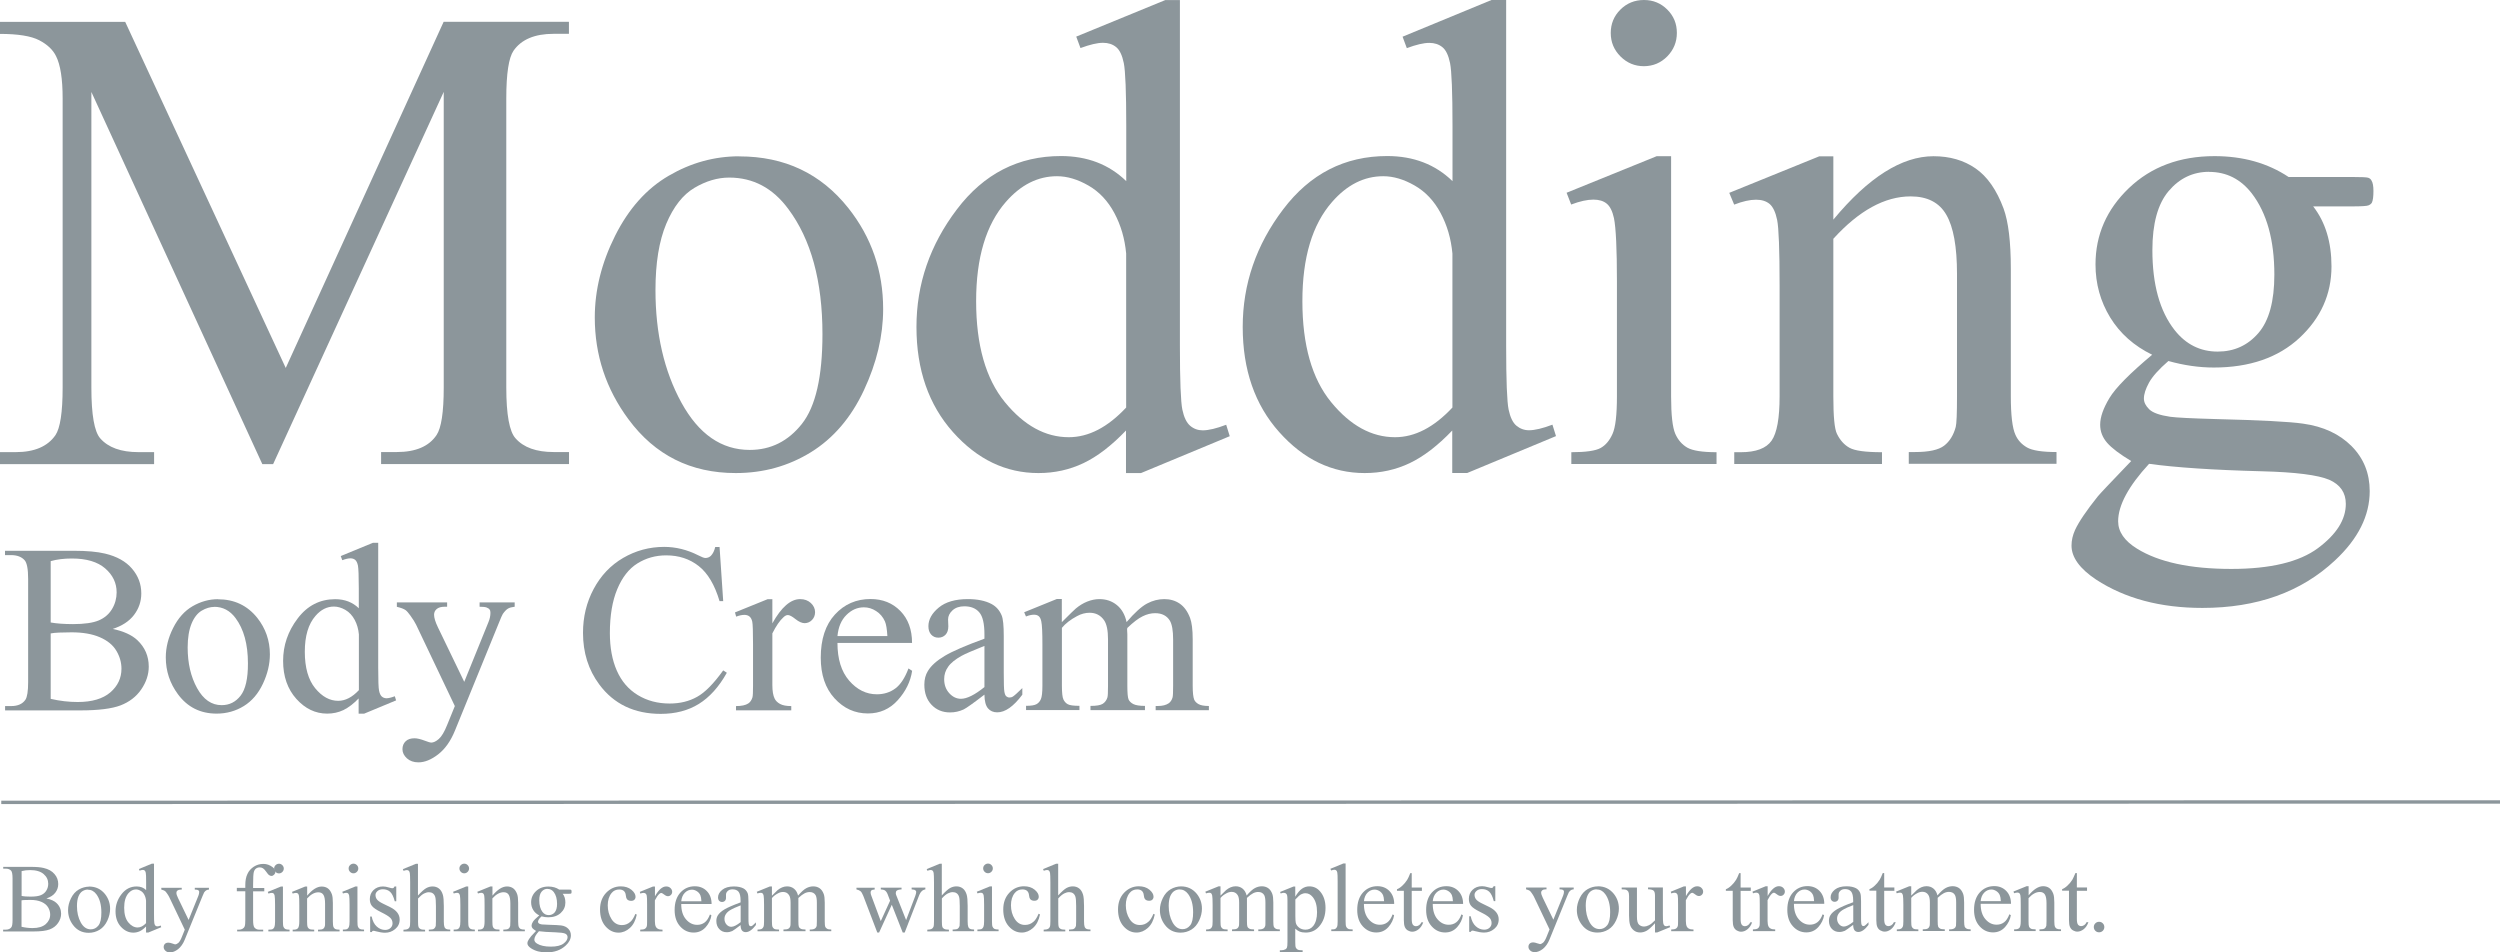 <?xml version="1.0" encoding="UTF-8"?> <svg xmlns="http://www.w3.org/2000/svg" id="_レイヤー_2" data-name="レイヤー 2" viewBox="0 0 294.94 112.36"><defs><style> .cls-1 { fill: none; stroke: #8c969b; stroke-miterlimit: 10; stroke-width: .4px; } .cls-2 { fill: #8c969b; stroke-width: 0px; } </style></defs><g id="_レイヤー_1-2" data-name="レイヤー 1"><g><g><path class="cls-2" d="m13.27,74.19c1.31.28,2.28.72,2.93,1.33.9.85,1.35,1.89,1.35,3.13,0,.93-.3,1.83-.89,2.69-.59.86-1.41,1.48-2.44,1.88-1.03.39-2.61.59-4.73.59H.6s0-.51,0-.51h.71c.79,0,1.35-.25,1.69-.75.21-.32.32-1.01.32-2.07v-12.17c0-1.17-.14-1.9-.41-2.21-.36-.41-.9-.61-1.61-.61h-.71s0-.51,0-.51h8.14c1.52,0,2.74.11,3.66.33,1.39.33,2.45.92,3.18,1.77.73.85,1.1,1.82,1.1,2.93,0,.95-.29,1.79-.86,2.54-.57.75-1.42,1.3-2.54,1.66Zm-7.28-.75c.34.06.73.11,1.17.14.44.03.92.05,1.45.05,1.35,0,2.37-.15,3.05-.44.68-.29,1.2-.74,1.56-1.34.36-.6.54-1.26.54-1.97,0-1.1-.45-2.04-1.35-2.82-.9-.78-2.21-1.17-3.93-1.17-.93,0-1.76.1-2.5.31v7.24Zm0,9.01c1.08.25,2.14.37,3.18.37,1.68,0,2.96-.38,3.84-1.13.88-.76,1.32-1.69,1.32-2.8,0-.73-.2-1.44-.6-2.11-.4-.68-1.05-1.21-1.95-1.6-.9-.39-2.01-.58-3.34-.58-.57,0-1.07.01-1.47.03-.41.02-.74.05-.99.1v7.73Z"></path><path class="cls-2" d="m25.71,70.7c1.93,0,3.47.73,4.64,2.19.99,1.25,1.49,2.69,1.49,4.31,0,1.14-.27,2.29-.82,3.46-.55,1.17-1.3,2.05-2.26,2.64-.96.59-2.03.89-3.2.89-1.92,0-3.44-.76-4.57-2.29-.95-1.29-1.43-2.73-1.43-4.34,0-1.17.29-2.33.87-3.48.58-1.15,1.34-2.01,2.29-2.56.95-.55,1.95-.83,3-.83Zm-.43.9c-.49,0-.98.15-1.48.44-.49.29-.9.8-1.2,1.53s-.46,1.67-.46,2.82c0,1.85.37,3.45,1.11,4.79.74,1.34,1.71,2.02,2.91,2.01.9,0,1.64-.37,2.22-1.11.58-.74.88-2.02.87-3.82,0-2.26-.49-4.04-1.46-5.34-.66-.89-1.5-1.33-2.52-1.33Z"></path><path class="cls-2" d="m42.34,82.37c-.62.65-1.23,1.11-1.82,1.4-.59.28-1.23.42-1.92.42-1.39,0-2.6-.58-3.64-1.74-1.04-1.16-1.56-2.66-1.56-4.48,0-1.83.57-3.5,1.72-5.01,1.15-1.52,2.63-2.27,4.43-2.27,1.12,0,2.05.36,2.78,1.07v-2.35c0-1.46-.04-2.35-.1-2.68-.07-.33-.18-.56-.33-.68-.15-.12-.33-.18-.56-.18-.24,0-.56.07-.96.22l-.18-.49,3.79-1.56h.63s0,14.72,0,14.72c0,1.49.03,2.4.1,2.73.07.33.18.56.33.69.15.13.33.19.53.2.25,0,.58-.08,1-.24l.15.49-3.78,1.57h-.64s0-1.82,0-1.82Zm0-.97v-6.56c-.06-.63-.22-1.2-.5-1.72-.28-.52-.65-.91-1.1-1.17-.46-.26-.91-.39-1.34-.39-.82,0-1.54.36-2.18,1.1-.84.96-1.26,2.37-1.26,4.23,0,1.87.41,3.31,1.22,4.3.82,1,1.72,1.49,2.72,1.49.84,0,1.66-.42,2.45-1.27Z"></path><path class="cls-2" d="m46.82,71.07h5.93s0,.51,0,.51h-.29c-.42,0-.73.09-.94.27-.21.18-.31.41-.31.67,0,.36.15.86.46,1.5l3.1,6.42,2.85-7.03c.16-.38.24-.75.24-1.12,0-.17-.03-.29-.1-.38-.07-.1-.19-.18-.35-.24-.16-.06-.44-.09-.83-.09v-.51s4.14,0,4.14,0v.51c-.34.04-.61.11-.79.22-.19.11-.39.32-.61.63-.08.13-.24.49-.47,1.07l-5.18,12.7c-.5,1.23-1.16,2.16-1.97,2.79s-1.59.95-2.34.95c-.55,0-1-.16-1.35-.47-.35-.32-.53-.68-.53-1.08,0-.39.13-.7.38-.94.25-.24.6-.35,1.05-.35.31,0,.72.1,1.25.3.37.14.6.21.7.21.28,0,.58-.14.91-.43.33-.29.66-.84.99-1.67l.9-2.21-4.57-9.6c-.14-.29-.36-.64-.67-1.07-.23-.32-.42-.54-.57-.65-.21-.15-.56-.28-1.03-.39v-.51Z"></path><path class="cls-2" d="m84.89,64.51l.43,6.41h-.43c-.57-1.92-1.39-3.3-2.46-4.14-1.07-.84-2.34-1.26-3.84-1.26-1.25,0-2.38.32-3.39.95-1.01.63-1.8,1.65-2.38,3.04-.58,1.39-.87,3.12-.87,5.18,0,1.71.27,3.18.82,4.43.55,1.25,1.37,2.21,2.47,2.88s2.35,1,3.76,1c1.22,0,2.3-.26,3.24-.79.94-.52,1.96-1.56,3.08-3.12l.43.28c-.94,1.68-2.05,2.9-3.31,3.68-1.26.78-2.76,1.17-4.49,1.17-3.12,0-5.54-1.16-7.25-3.47-1.28-1.72-1.92-3.75-1.92-6.09,0-1.88.42-3.61,1.26-5.18.84-1.57,2-2.8,3.48-3.66s3.09-1.3,4.84-1.3c1.36,0,2.71.33,4.03,1,.39.2.67.31.83.31.25,0,.47-.09.65-.26.24-.25.41-.6.51-1.04h.49Z"></path><path class="cls-2" d="m91.12,70.68v2.86c1.06-1.91,2.16-2.86,3.28-2.86.51,0,.93.16,1.26.46.33.31.5.67.5,1.08,0,.36-.12.67-.36.92-.24.25-.53.37-.86.38-.32,0-.69-.16-1.09-.48-.4-.32-.7-.48-.9-.48-.17,0-.35.09-.54.28-.42.38-.85,1.01-1.29,1.88v6.1c0,.7.09,1.24.27,1.6.12.25.33.46.64.63.31.17.75.25,1.32.25v.5s-6.52,0-6.52,0v-.5c.65,0,1.13-.1,1.45-.31.23-.15.39-.39.49-.71.05-.16.07-.61.07-1.35v-4.93c0-1.48-.03-2.37-.09-2.65-.06-.28-.17-.49-.33-.62-.16-.13-.36-.19-.6-.19-.29,0-.61.07-.97.21l-.14-.5,3.85-1.56h.58Z"></path><path class="cls-2" d="m98.8,75.85c0,1.89.45,3.37,1.38,4.45.93,1.07,2.02,1.61,3.27,1.61.83,0,1.56-.23,2.18-.69.62-.46,1.13-1.25,1.55-2.36l.43.28c-.19,1.27-.76,2.43-1.7,3.47-.94,1.04-2.11,1.56-3.52,1.56-1.53,0-2.84-.59-3.93-1.78-1.09-1.19-1.63-2.79-1.63-4.8,0-2.18.56-3.88,1.67-5.09,1.12-1.22,2.52-1.83,4.2-1.83,1.43,0,2.6.47,3.52,1.41.92.94,1.38,2.2,1.38,3.77h-8.8Zm0-.81h5.89c-.05-.82-.14-1.39-.29-1.73-.23-.52-.58-.93-1.04-1.22-.46-.3-.94-.44-1.44-.44-.77,0-1.46.3-2.06.9-.61.6-.96,1.43-1.06,2.5Z"></path><path class="cls-2" d="m116.14,81.95c-1.31,1.01-2.13,1.59-2.46,1.75-.5.23-1.03.35-1.6.35-.88,0-1.61-.3-2.18-.9-.57-.6-.85-1.39-.85-2.38,0-.62.14-1.16.42-1.61.38-.63,1.04-1.22,1.98-1.78.94-.56,2.5-1.23,4.69-2.03v-.5c0-1.27-.2-2.14-.61-2.61-.4-.47-.99-.71-1.76-.71-.58,0-1.05.16-1.39.47-.35.32-.53.68-.53,1.08l.03.81c0,.43-.11.76-.33.99-.22.23-.5.35-.85.35-.34,0-.62-.12-.84-.36-.22-.24-.33-.57-.33-.99,0-.8.41-1.53,1.22-2.2s1.96-1,3.43-1c1.13,0,2.06.19,2.78.57.55.29.95.73,1.21,1.35.17.4.25,1.21.25,2.45v4.32c0,1.21.02,1.96.07,2.23.05.27.12.46.23.55.11.09.23.14.37.14.15,0,.28-.03.39-.1.19-.12.57-.46,1.13-1.01v.78c-1.04,1.39-2.03,2.09-2.97,2.08-.45,0-.82-.16-1.08-.47-.27-.32-.41-.85-.42-1.61Zm0-.9v-4.85c-1.4.56-2.3.95-2.71,1.18-.73.41-1.26.83-1.57,1.28-.32.44-.47.93-.47,1.46,0,.67.2,1.22.6,1.66.4.44.86.66,1.38.66.7,0,1.63-.46,2.78-1.39Z"></path><path class="cls-2" d="m125.28,73.39c.93-.93,1.47-1.46,1.64-1.6.42-.35.87-.63,1.35-.82.48-.19.96-.29,1.43-.29.8,0,1.48.23,2.06.7.57.46.96,1.13,1.15,2.01.95-1.11,1.76-1.84,2.42-2.19.66-.35,1.33-.52,2.03-.52.68,0,1.28.17,1.8.52.52.35.94.91,1.24,1.7.2.54.31,1.38.31,2.53v5.48c0,.8.06,1.34.18,1.64.09.2.26.38.51.52.25.14.66.22,1.22.22v.5s-6.28,0-6.28,0v-.5s.26,0,.26,0c.55,0,.97-.11,1.28-.32.21-.15.37-.38.46-.71.04-.16.06-.61.06-1.35v-5.48c0-1.04-.13-1.77-.38-2.2-.36-.59-.94-.89-1.74-.89-.49,0-.98.12-1.48.37-.5.24-1.1.7-1.8,1.37l-.03.15.03.6v6.07c0,.87.05,1.41.15,1.63.1.21.28.39.55.53s.73.22,1.38.22v.5s-6.43,0-6.43,0v-.5c.7,0,1.19-.08,1.45-.25.26-.17.45-.42.55-.75.05-.16.07-.62.07-1.38v-5.48c0-1.04-.15-1.78-.46-2.24-.41-.59-.98-.89-1.71-.89-.5,0-1,.13-1.49.4-.77.41-1.36.87-1.78,1.38v6.82c0,.83.06,1.38.18,1.63.12.25.29.44.51.56.23.13.69.19,1.38.19v.5s-6.3,0-6.3,0v-.5c.58,0,.99-.06,1.22-.19.23-.12.41-.32.53-.6.12-.27.18-.8.18-1.59v-4.86c0-1.4-.04-2.3-.13-2.71-.06-.31-.17-.52-.31-.63-.14-.12-.33-.17-.57-.17-.26,0-.57.07-.93.21l-.21-.5,3.84-1.56h.6s0,2.71,0,2.71Z"></path></g><g><path class="cls-2" d="m5.49,106c.53.11.92.29,1.18.54.36.34.54.77.54,1.26,0,.38-.12.74-.36,1.09-.24.35-.57.6-.99.76-.42.16-1.05.24-1.91.24H.37s0-.21,0-.21h.29c.32,0,.55-.1.69-.3.09-.13.13-.41.13-.84v-4.92c0-.47-.06-.77-.16-.89-.15-.17-.36-.25-.65-.25h-.29s0-.21,0-.21h3.29c.61,0,1.11.04,1.48.13.56.13.99.37,1.28.72.3.34.44.74.44,1.18,0,.38-.12.72-.35,1.02-.23.3-.57.52-1.03.67Zm-2.94-.3c.14.03.3.04.47.06.18.01.37.02.59.02.55,0,.96-.06,1.23-.18.28-.12.49-.3.63-.54.15-.24.22-.51.22-.8,0-.45-.18-.83-.54-1.14-.36-.31-.89-.47-1.59-.47-.37,0-.71.04-1.01.12v2.93Zm0,3.64c.43.1.86.15,1.29.15.68,0,1.19-.15,1.55-.46.35-.31.53-.68.53-1.13,0-.3-.08-.58-.24-.85-.16-.27-.42-.49-.79-.65-.36-.16-.81-.24-1.35-.23-.23,0-.43,0-.6.01-.16,0-.3.02-.4.04v3.12Z"></path><path class="cls-2" d="m10.51,104.59c.78,0,1.4.3,1.88.89.4.51.6,1.08.6,1.74,0,.46-.11.93-.33,1.4-.22.47-.52.83-.91,1.07-.39.24-.82.36-1.29.36-.77,0-1.39-.31-1.85-.93-.39-.52-.58-1.1-.58-1.75,0-.47.12-.94.35-1.4.23-.47.54-.81.92-1.03.38-.22.79-.33,1.21-.34Zm-.17.36c-.2,0-.4.06-.6.18-.2.12-.36.33-.48.62-.12.3-.18.67-.18,1.14,0,.75.15,1.39.45,1.94.3.54.69.81,1.18.81.36,0,.66-.15.9-.45.24-.3.35-.81.35-1.54,0-.91-.2-1.63-.59-2.15-.27-.36-.6-.54-1.02-.54Z"></path><path class="cls-2" d="m17.23,109.3c-.25.26-.5.45-.73.56-.24.11-.5.17-.77.17-.56,0-1.05-.24-1.47-.7s-.63-1.07-.63-1.81c0-.74.23-1.41.7-2.02s1.06-.92,1.79-.92c.45,0,.83.14,1.12.43v-.95c0-.59-.01-.95-.04-1.08-.03-.14-.07-.23-.13-.28-.06-.05-.14-.07-.22-.07-.1,0-.23.03-.39.09l-.07-.2,1.53-.63h.25s0,5.94,0,5.94c0,.6.01.97.04,1.1.03.13.07.23.13.28.06.05.13.08.22.08.1,0,.24-.03.4-.1l.06.2-1.53.63h-.26s0-.74,0-.74Zm0-.39v-2.65c-.02-.25-.09-.49-.2-.7-.11-.21-.26-.37-.45-.47-.19-.11-.37-.16-.54-.16-.33,0-.62.15-.88.44-.34.39-.51.96-.51,1.71,0,.76.16,1.34.49,1.74.33.4.7.6,1.1.6.34,0,.67-.17.99-.51Z"></path><path class="cls-2" d="m19.04,104.74h2.4s0,.21,0,.21h-.12c-.17,0-.29.04-.38.11s-.13.16-.13.27c0,.15.06.35.19.61l1.25,2.59,1.15-2.84c.06-.15.1-.3.1-.45,0-.07-.01-.12-.04-.15-.03-.04-.08-.07-.14-.1-.06-.02-.18-.04-.34-.04v-.21s1.67,0,1.67,0v.21c-.14.01-.25.04-.32.09-.08.04-.16.13-.25.25-.03.05-.1.2-.19.43l-2.09,5.13c-.2.5-.47.87-.79,1.13-.33.25-.64.38-.95.38-.22,0-.4-.06-.54-.19-.14-.13-.21-.27-.21-.44,0-.16.05-.28.15-.38.1-.1.24-.14.42-.14.12,0,.29.04.51.12.15.06.24.08.28.08.11,0,.23-.06.37-.17.13-.12.27-.34.4-.67l.36-.89-1.85-3.88c-.06-.12-.15-.26-.27-.43-.09-.13-.17-.22-.23-.26-.09-.06-.22-.11-.42-.16v-.21Z"></path><path class="cls-2" d="m29.86,105.14v3.38c0,.48.05.78.16.91.14.16.32.25.56.25h.47s0,.2,0,.2h-3.07s0-.2,0-.2h.23c.15,0,.29-.04.41-.11.12-.07.21-.17.25-.3.05-.13.07-.37.07-.74v-3.38s-1,0-1,0v-.4s1,0,1,0v-.34c0-.51.08-.95.25-1.3.16-.36.42-.64.75-.86.34-.22.72-.33,1.14-.33.39,0,.75.13,1.08.38.22.17.33.36.33.57,0,.11-.05.22-.15.32-.1.1-.2.15-.31.15-.09,0-.18-.03-.27-.09-.1-.06-.21-.2-.35-.4-.14-.2-.27-.34-.38-.41-.12-.07-.24-.11-.39-.11-.17,0-.32.05-.44.14-.12.09-.21.23-.26.43-.05.19-.08.69-.08,1.49v.37s1.32,0,1.32,0v.4s-1.32,0-1.32,0Z"></path><path class="cls-2" d="m33.38,104.59v4.13c0,.32.02.54.07.64.05.11.12.19.21.24.09.05.26.08.5.08v.2s-2.5,0-2.5,0v-.2c.25,0,.42-.02.51-.07.09-.05.15-.13.2-.24.05-.11.08-.33.08-.65v-1.98c0-.56-.02-.92-.05-1.08-.03-.12-.07-.2-.12-.25-.06-.05-.13-.07-.23-.07-.1,0-.23.03-.38.08l-.08-.2,1.55-.63h.25Zm-.47-2.69c.16,0,.29.06.4.17.11.11.17.25.17.4s-.06.29-.17.4c-.11.11-.24.17-.4.17-.16,0-.29-.06-.4-.17-.11-.11-.17-.25-.17-.4s.05-.29.17-.4c.11-.11.25-.17.41-.17Z"></path><path class="cls-2" d="m36.23,105.68c.6-.73,1.18-1.09,1.72-1.09.28,0,.52.07.72.21.2.14.36.37.48.69.08.22.12.57.12,1.03v2.2c0,.33.03.55.08.66.04.09.11.17.2.22.09.05.26.08.51.08v.2s-2.54,0-2.54,0v-.2s.11,0,.11,0c.24,0,.41-.04.5-.11.1-.07.16-.18.2-.32.02-.06.02-.23.02-.53v-2.11c0-.47-.06-.81-.18-1.02-.12-.21-.33-.32-.61-.32-.45,0-.89.24-1.33.73v2.71c0,.35.02.56.06.65.05.11.12.19.22.24.09.05.28.08.56.08v.2s-2.54,0-2.54,0v-.2s.11,0,.11,0c.26,0,.44-.07.53-.2.09-.13.14-.39.14-.76v-1.91c0-.62-.01-.99-.04-1.13-.03-.13-.07-.23-.13-.27-.06-.05-.14-.07-.23-.07-.1,0-.23.03-.38.08l-.08-.2,1.55-.63h.24s0,1.09,0,1.09Z"></path><path class="cls-2" d="m42.17,104.58v4.13c0,.32.02.54.07.64.05.11.12.19.21.24.09.05.26.08.5.08v.2s-2.5,0-2.5,0v-.2c.25,0,.42-.02.51-.07s.15-.13.2-.24c.05-.11.08-.33.08-.65v-1.98c0-.56-.02-.92-.05-1.08-.03-.12-.07-.2-.12-.25-.06-.05-.13-.07-.23-.07-.1,0-.23.03-.38.08l-.08-.2,1.55-.63h.25Zm-.47-2.69c.16,0,.29.06.4.17s.17.24.17.4-.06.29-.17.4c-.11.11-.24.17-.4.17-.16,0-.29-.06-.4-.17s-.17-.25-.17-.4.05-.29.17-.4c.11-.11.25-.17.41-.17Z"></path><path class="cls-2" d="m46.75,104.58v1.75s-.18,0-.18,0c-.14-.55-.33-.92-.55-1.12-.22-.2-.51-.3-.85-.3-.26,0-.47.07-.63.21-.16.14-.24.29-.24.46,0,.21.06.39.18.54.12.15.35.32.71.49l.82.4c.76.37,1.14.86,1.14,1.47,0,.47-.18.84-.53,1.13-.35.29-.75.43-1.19.43-.31,0-.67-.06-1.08-.17-.12-.04-.22-.06-.3-.06-.09,0-.15.05-.2.15h-.18s0-1.83,0-1.83h.18c.1.52.31.92.6,1.18.3.27.63.4.99.4.26,0,.47-.08.63-.23.16-.15.24-.33.24-.55,0-.26-.09-.48-.27-.65-.18-.18-.54-.4-1.09-.67-.54-.27-.9-.51-1.07-.73-.17-.21-.25-.48-.25-.81,0-.42.14-.78.43-1.06.29-.28.66-.43,1.12-.43.2,0,.45.04.73.13.19.06.32.08.38.08.06,0,.11-.01.14-.04s.07-.08.12-.17h.18Z"></path><path class="cls-2" d="m49.31,101.89v3.76c.42-.46.75-.75.99-.88.24-.13.49-.19.73-.19.29,0,.54.08.75.24s.37.41.47.76c.07.24.11.68.11,1.31v1.82c0,.33.03.55.08.67.04.09.1.16.19.21.09.05.25.08.49.08v.2s-2.53,0-2.53,0v-.2s.12,0,.12,0c.24,0,.41-.04.5-.11.09-.07.16-.18.2-.32.01-.06.02-.24.02-.53v-1.82c0-.56-.03-.93-.09-1.1-.06-.18-.15-.31-.28-.4-.13-.09-.28-.13-.46-.13-.18,0-.37.05-.57.15-.2.1-.44.3-.71.59v2.72c0,.35.02.57.06.66.04.09.11.16.22.22.11.06.29.09.55.09v.2s-2.55,0-2.55,0v-.2c.23,0,.41-.04.54-.11.07-.04.13-.11.18-.21.05-.1.07-.32.07-.64v-4.65c0-.59-.02-.95-.04-1.08-.03-.14-.07-.23-.13-.28-.06-.05-.14-.07-.23-.07-.08,0-.21.03-.38.09l-.08-.2,1.54-.63h.26Z"></path><path class="cls-2" d="m55.24,104.58v4.13c0,.32.02.54.07.64.05.11.12.19.21.24.09.05.26.08.5.08v.2s-2.5,0-2.5,0v-.2c.25,0,.42-.02.51-.07.09-.05.15-.13.2-.24.05-.11.08-.33.08-.65v-1.98c0-.56-.02-.92-.05-1.08-.03-.12-.07-.2-.12-.25-.06-.05-.13-.07-.23-.07-.1,0-.23.03-.38.08l-.08-.2,1.55-.63h.25Zm-.47-2.69c.16,0,.29.06.4.17.11.11.17.25.17.4s-.06.29-.17.4c-.11.11-.24.17-.4.17-.16,0-.29-.06-.4-.17-.11-.11-.17-.25-.17-.4s.05-.29.17-.4c.11-.11.25-.17.41-.17Z"></path><path class="cls-2" d="m58.09,105.67c.6-.73,1.18-1.09,1.72-1.09.28,0,.52.07.72.21.2.14.36.37.48.69.08.22.12.57.12,1.03v2.2c0,.33.03.55.08.66.04.09.11.17.2.22.09.05.26.08.51.08v.2s-2.54,0-2.54,0v-.2s.11,0,.11,0c.24,0,.41-.04.5-.11.1-.07.16-.18.2-.32.01-.06.02-.23.02-.53v-2.11c0-.47-.06-.81-.18-1.02-.12-.21-.33-.32-.61-.32-.44,0-.89.24-1.33.73v2.71c0,.35.02.56.06.65.05.11.12.19.22.24.09.05.28.08.56.08v.2s-2.54,0-2.54,0v-.2s.11,0,.11,0c.26,0,.44-.07.53-.2.09-.13.14-.39.14-.76v-1.91c0-.62-.01-.99-.04-1.13-.03-.14-.07-.23-.13-.27-.06-.05-.14-.07-.23-.07-.1,0-.23.03-.38.08l-.08-.2,1.55-.63h.24s0,1.09,0,1.09Z"></path><path class="cls-2" d="m63.63,108c-.31-.15-.56-.37-.72-.64-.17-.27-.25-.58-.25-.91,0-.51.19-.95.57-1.31.38-.37.87-.55,1.47-.55.49,0,.92.12,1.27.36h1.09c.16,0,.25,0,.28.01.03.01.04.03.06.05.02.03.03.09.03.18,0,.1,0,.16-.03.2-.01.02-.03.03-.06.04-.03.01-.12.02-.28.02h-.67c.21.27.31.61.31,1.03,0,.48-.18.89-.55,1.23-.37.34-.86.51-1.48.51-.25,0-.51-.04-.78-.11-.16.14-.28.27-.33.37-.06.11-.09.2-.09.27,0,.06.03.12.09.18.06.06.18.1.36.13.1.01.37.03.79.04.77.02,1.27.05,1.5.08.35.05.63.18.83.39.21.21.31.47.31.78,0,.42-.2.82-.6,1.19-.58.55-1.34.82-2.28.82-.72,0-1.33-.16-1.83-.49-.28-.19-.42-.38-.42-.58,0-.09.02-.18.06-.27.06-.14.19-.33.39-.58.03-.03.22-.24.57-.61-.19-.12-.33-.22-.41-.31-.08-.09-.12-.2-.12-.31,0-.13.05-.28.16-.46.11-.18.35-.42.74-.75Zm-.06,1.88c-.18.19-.31.37-.4.53-.09.16-.13.32-.13.45,0,.18.11.34.33.47.37.23.91.35,1.62.35.67,0,1.17-.12,1.49-.36.32-.24.48-.49.48-.76,0-.19-.1-.33-.29-.42-.19-.08-.58-.13-1.16-.15-.84-.02-1.49-.07-1.94-.13Zm1.03-5.02c-.28,0-.51.11-.7.33-.19.22-.28.56-.28,1.02,0,.59.13,1.05.38,1.38.19.25.44.37.74.37.28,0,.52-.11.7-.32.18-.21.28-.55.28-1,0-.59-.13-1.06-.39-1.4-.19-.25-.44-.37-.74-.37Z"></path><path class="cls-2" d="m75.12,107.92c-.14.68-.41,1.2-.81,1.56-.4.36-.85.55-1.34.55-.58,0-1.09-.24-1.53-.74-.43-.49-.65-1.15-.65-1.99,0-.81.24-1.46.72-1.97.48-.5,1.06-.76,1.73-.76.5,0,.92.13,1.25.4.33.27.49.55.49.83,0,.14-.05.26-.14.35-.09.09-.22.13-.38.13-.22,0-.39-.07-.5-.21-.06-.08-.11-.23-.13-.45s-.1-.39-.23-.51c-.13-.11-.31-.17-.55-.17-.37,0-.68.14-.9.42-.3.37-.45.85-.45,1.45,0,.61.15,1.16.45,1.63s.71.7,1.22.7c.37,0,.7-.12.99-.38.21-.17.41-.48.6-.94l.16.08Z"></path><path class="cls-2" d="m77.27,104.58v1.16c.43-.77.87-1.16,1.32-1.16.21,0,.38.06.51.19.13.13.2.27.2.44,0,.15-.05.27-.15.37-.1.1-.21.15-.35.15-.13,0-.28-.06-.44-.19-.16-.13-.28-.19-.36-.19-.07,0-.14.04-.22.11-.17.15-.34.41-.52.76v2.46c0,.29.04.5.11.65.05.1.13.19.26.25.12.07.3.1.53.1v.2s-2.63,0-2.63,0v-.2c.26,0,.46-.04.58-.12.09-.06.16-.16.2-.29.02-.06.03-.24.03-.54v-1.99c0-.6-.01-.96-.04-1.07-.02-.11-.07-.2-.13-.25-.07-.05-.15-.08-.24-.08-.12,0-.25.03-.39.08l-.06-.2,1.55-.63h.24Z"></path><path class="cls-2" d="m80.37,106.66c0,.76.18,1.36.56,1.8.37.43.81.65,1.32.65.34,0,.63-.09.88-.28.25-.18.46-.5.63-.95l.17.11c-.08.51-.31.98-.68,1.4-.38.42-.85.63-1.42.63-.62,0-1.15-.24-1.58-.72-.44-.48-.66-1.13-.66-1.94,0-.88.23-1.56.68-2.06.45-.49,1.02-.74,1.7-.74.58,0,1.05.19,1.42.57.37.38.56.89.56,1.52h-3.55Zm0-.33h2.38c-.02-.33-.06-.56-.12-.7-.09-.21-.23-.37-.42-.49-.19-.12-.38-.18-.58-.18-.31,0-.59.12-.83.36-.24.24-.39.58-.43,1.01Z"></path><path class="cls-2" d="m87.38,109.13c-.53.41-.86.64-.99.71-.2.09-.42.14-.65.14-.36,0-.65-.12-.88-.37-.23-.24-.35-.56-.35-.96,0-.25.06-.47.17-.65.15-.25.42-.49.8-.72.38-.22,1.01-.5,1.89-.82v-.2c0-.51-.08-.86-.24-1.06-.16-.19-.4-.28-.71-.28-.24,0-.42.06-.56.19-.14.13-.21.27-.21.44v.32c.01.17-.03.31-.12.4-.09.09-.2.14-.35.14-.14,0-.25-.05-.34-.14-.09-.1-.13-.23-.13-.4,0-.32.16-.62.49-.89.33-.27.79-.4,1.39-.4.46,0,.83.08,1.12.23.22.12.38.3.49.55.07.16.1.49.1.99v1.74c0,.49,0,.79.03.9.02.11.05.18.09.22.04.04.09.06.15.06.06,0,.11-.01.16-.04.08-.05.23-.19.45-.41v.31c-.42.56-.82.84-1.2.84-.18,0-.33-.06-.44-.19-.11-.13-.16-.34-.17-.65Zm0-.36v-1.96c-.57.23-.93.38-1.09.48-.3.16-.51.34-.63.52-.13.18-.19.38-.19.59,0,.27.08.49.24.67.16.18.35.27.56.27.28,0,.66-.19,1.12-.56Z"></path><path class="cls-2" d="m91.07,105.67c.37-.37.59-.59.66-.65.17-.14.35-.25.54-.33.19-.08.39-.12.58-.12.32,0,.6.09.83.28.23.19.39.46.47.81.39-.45.71-.74.98-.88.26-.14.54-.21.82-.21.27,0,.52.07.73.21.21.14.38.37.5.69.08.22.12.56.12,1.02v2.21c0,.32.02.54.07.66.04.08.11.15.21.21.1.06.27.09.49.09v.2s-2.54,0-2.54,0v-.2s.11,0,.11,0c.22,0,.39-.04.52-.13.09-.06.15-.16.19-.29.01-.06.02-.25.02-.54v-2.21c0-.42-.05-.71-.15-.89-.15-.24-.38-.36-.7-.36-.2,0-.4.05-.6.15-.2.1-.44.28-.73.55v.06s0,.24,0,.24v2.45c0,.35.02.57.06.66.04.09.11.16.22.22s.29.09.56.09v.2s-2.6,0-2.6,0v-.2c.28,0,.48-.03.59-.1.11-.07.18-.17.22-.3.02-.06.03-.25.03-.56v-2.21c0-.42-.06-.72-.19-.9-.16-.24-.39-.36-.69-.36-.2,0-.4.05-.6.16-.31.16-.55.35-.72.56v2.75c0,.34.02.56.07.66.05.1.12.18.21.23.09.05.28.08.56.08v.2s-2.54,0-2.54,0v-.2c.24,0,.4-.03.49-.08.09-.05.16-.13.21-.24.05-.11.07-.32.07-.64v-1.96c0-.56-.02-.93-.05-1.09-.03-.12-.07-.21-.12-.26-.06-.05-.13-.07-.23-.07-.11,0-.23.03-.38.08l-.08-.2,1.55-.63h.24s0,1.09,0,1.09Z"></path><path class="cls-2" d="m101.04,104.73h2.15s0,.21,0,.21c-.2.01-.33.05-.39.11s-.09.14-.09.24c0,.12.03.26.1.42l1.1,2.96,1.1-2.41-.29-.76c-.09-.23-.21-.38-.35-.47-.08-.05-.24-.08-.46-.1v-.21s2.45,0,2.45,0v.21c-.27.01-.46.06-.57.15-.07.06-.11.15-.11.29,0,.07.02.15.05.23l1.17,2.95,1.08-2.85c.07-.2.11-.36.11-.48,0-.07-.04-.13-.11-.19-.07-.06-.22-.09-.43-.1v-.21s1.62,0,1.62,0v.21c-.33.05-.56.27-.72.66l-1.72,4.43h-.23s-1.29-3.28-1.29-3.28l-1.5,3.28h-.21s-1.65-4.32-1.65-4.32c-.11-.27-.22-.46-.32-.55-.1-.09-.27-.17-.49-.22v-.21Z"></path><path class="cls-2" d="m111.11,101.88v3.76c.42-.46.75-.75.99-.88.24-.13.49-.19.73-.19.29,0,.54.08.75.24.21.16.37.41.47.76.07.24.11.68.11,1.31v1.82c0,.33.03.55.08.67.04.09.1.16.19.21.09.05.25.08.49.08v.2s-2.53,0-2.53,0v-.2s.12,0,.12,0c.24,0,.41-.04.5-.11.09-.07.16-.18.2-.32.01-.06.02-.24.02-.53v-1.82c0-.56-.03-.93-.09-1.1-.06-.18-.15-.31-.28-.4-.13-.09-.28-.13-.46-.13-.18,0-.37.05-.57.15s-.44.29-.71.59v2.72c0,.35.02.57.06.66.04.09.11.16.22.22s.29.09.55.09v.2s-2.55,0-2.55,0v-.2c.23,0,.41-.04.54-.11.07-.04.13-.11.18-.21s.07-.32.07-.64v-4.65c0-.59-.02-.95-.04-1.08-.03-.14-.07-.23-.13-.28-.06-.05-.14-.07-.23-.07-.08,0-.21.03-.38.09l-.08-.2,1.54-.63h.26Z"></path><path class="cls-2" d="m117.03,104.57v4.13c0,.32.02.54.07.64.05.11.12.19.21.24.09.05.26.08.5.08v.2s-2.5,0-2.5,0v-.2c.25,0,.42-.02.51-.07.09-.05.15-.13.2-.24.05-.11.08-.33.08-.65v-1.98c0-.56-.02-.92-.05-1.08-.03-.12-.07-.2-.12-.25-.06-.05-.13-.07-.23-.07-.1,0-.23.03-.38.08l-.08-.2,1.55-.63h.25Zm-.47-2.69c.16,0,.29.06.4.17.11.11.17.24.17.4s-.06.29-.17.4c-.11.11-.24.17-.4.17-.16,0-.29-.06-.4-.17s-.17-.25-.17-.4.05-.29.17-.4c.11-.11.25-.17.41-.17Z"></path><path class="cls-2" d="m122.69,107.91c-.14.68-.41,1.2-.81,1.56s-.85.55-1.34.55c-.58,0-1.09-.24-1.53-.74-.43-.49-.65-1.15-.65-1.99,0-.81.24-1.46.72-1.97s1.06-.76,1.73-.76c.5,0,.92.13,1.25.4.33.27.49.55.49.83,0,.14-.05.26-.14.35-.09.09-.22.13-.38.13-.22,0-.39-.07-.5-.21-.06-.08-.11-.23-.13-.45s-.1-.39-.23-.51c-.13-.11-.31-.17-.55-.17-.37,0-.67.14-.9.42-.3.37-.45.85-.45,1.45,0,.61.15,1.16.45,1.62.3.47.71.71,1.22.7.37,0,.7-.12.99-.38.21-.17.41-.48.6-.94l.16.08Z"></path><path class="cls-2" d="m124.84,101.88v3.76c.42-.46.75-.75.99-.88.24-.13.49-.19.73-.19.29,0,.54.08.75.24.21.16.37.41.47.76.07.24.11.68.11,1.31v1.82c0,.33.03.55.08.67.04.09.1.16.19.21.09.05.25.08.49.08v.2s-2.53,0-2.53,0v-.2s.12,0,.12,0c.24,0,.41-.04.5-.11.09-.07.16-.18.2-.32.01-.06.02-.24.02-.53v-1.82c0-.56-.03-.93-.09-1.1-.06-.18-.15-.31-.28-.4s-.28-.13-.46-.13c-.18,0-.37.05-.57.15s-.44.29-.71.59v2.72c0,.35.02.57.06.66.04.09.11.16.22.22.11.06.29.09.55.09v.2s-2.55,0-2.55,0v-.2c.23,0,.41-.04.54-.11.07-.04.13-.11.18-.21s.07-.32.07-.64v-4.65c0-.59-.02-.95-.04-1.08-.03-.13-.07-.23-.13-.28-.06-.05-.14-.07-.23-.07-.08,0-.21.03-.38.09l-.08-.2,1.54-.63h.26Z"></path><path class="cls-2" d="m136.23,107.91c-.14.68-.41,1.2-.81,1.56-.4.36-.85.55-1.34.55-.58,0-1.09-.24-1.53-.74-.43-.49-.65-1.15-.65-1.99,0-.81.24-1.46.72-1.97.48-.5,1.06-.76,1.73-.76.5,0,.92.13,1.25.4.33.27.49.55.49.83,0,.14-.05.26-.14.35-.09.09-.22.13-.38.13-.22,0-.39-.07-.5-.21-.06-.08-.11-.23-.13-.45s-.1-.39-.23-.51c-.13-.11-.31-.17-.54-.17-.37,0-.68.14-.9.42-.3.37-.45.85-.45,1.45,0,.61.15,1.16.45,1.63s.71.71,1.22.7c.37,0,.7-.12.99-.38.21-.17.41-.48.6-.94l.16.08Z"></path><path class="cls-2" d="m139.32,104.57c.78,0,1.4.3,1.88.89.4.51.6,1.08.6,1.74,0,.46-.11.93-.33,1.4-.22.47-.52.83-.91,1.07s-.82.36-1.29.36c-.77,0-1.39-.31-1.85-.93-.39-.52-.58-1.1-.58-1.75,0-.47.12-.94.35-1.41.23-.47.54-.81.92-1.03.38-.22.79-.33,1.21-.34Zm-.17.36c-.2,0-.4.06-.6.18-.2.12-.36.33-.49.62-.12.3-.18.67-.18,1.14,0,.75.15,1.39.45,1.94.3.54.69.81,1.18.81.36,0,.66-.15.9-.45.24-.3.35-.81.35-1.54,0-.91-.2-1.63-.59-2.16-.27-.36-.6-.54-1.02-.54Z"></path><path class="cls-2" d="m143.99,105.66c.37-.37.6-.59.66-.65.17-.14.35-.25.54-.33.19-.08.39-.12.58-.12.32,0,.6.09.83.28s.39.46.47.81c.39-.45.71-.74.98-.88.26-.14.54-.21.82-.21.27,0,.52.07.73.21.21.14.38.37.5.69.08.22.12.56.12,1.02v2.21c0,.32.02.54.07.66.04.08.11.15.21.21s.27.09.49.09v.2s-2.54,0-2.54,0v-.2s.11,0,.11,0c.22,0,.39-.04.52-.13.09-.06.15-.16.19-.29.02-.06.02-.25.02-.54v-2.21c0-.42-.05-.71-.15-.89-.15-.24-.38-.36-.7-.36-.2,0-.4.05-.6.15-.2.1-.44.28-.73.55v.06s0,.24,0,.24v2.45c0,.35.02.57.06.66.04.09.11.16.22.22.11.06.29.09.56.09v.2s-2.6,0-2.6,0v-.2c.28,0,.48-.03.59-.1.11-.07.18-.17.22-.3.02-.06.03-.25.03-.56v-2.21c0-.42-.06-.72-.19-.9-.16-.24-.39-.36-.69-.36-.2,0-.4.05-.6.16-.31.16-.55.35-.72.56v2.75c0,.34.02.56.07.66.05.1.12.18.21.23.09.05.28.08.56.08v.2s-2.54,0-2.54,0v-.2c.24,0,.4-.03.49-.08.09-.05.16-.13.21-.24.05-.11.07-.32.07-.64v-1.96c0-.56-.02-.93-.05-1.09-.03-.12-.07-.21-.12-.26-.06-.05-.13-.07-.23-.07-.11,0-.23.03-.38.08l-.08-.2,1.55-.63h.24s0,1.09,0,1.09Z"></path><path class="cls-2" d="m151.02,105.23l1.58-.64h.21s0,1.2,0,1.2c.27-.45.53-.77.8-.95.27-.18.55-.27.85-.27.52,0,.95.2,1.29.61.42.49.63,1.14.63,1.93,0,.89-.25,1.62-.76,2.2-.42.48-.95.71-1.58.71-.28,0-.52-.04-.72-.12-.15-.06-.32-.17-.51-.34v1.57c0,.35.02.58.07.67.04.09.12.17.22.23.11.06.3.08.58.08v.21s-2.69,0-2.69,0v-.21s.14,0,.14,0c.21,0,.38-.04.53-.12.07-.04.13-.11.17-.2.04-.09.06-.33.06-.7v-4.86c0-.33-.02-.54-.05-.63-.03-.09-.08-.16-.14-.2-.06-.04-.15-.07-.27-.07-.09,0-.2.03-.34.08l-.07-.18Zm1.8.89v1.92c0,.42.02.69.05.82.05.22.18.41.38.57.2.16.46.25.77.25.37,0,.68-.15.91-.44.3-.38.45-.92.45-1.61,0-.79-.17-1.39-.52-1.81-.24-.29-.52-.44-.85-.44-.18,0-.36.05-.53.14-.13.07-.36.27-.67.61Z"></path><path class="cls-2" d="m158.75,101.87v6.82c0,.32.02.54.07.64.05.11.12.18.22.24s.28.08.54.08v.2s-2.52,0-2.52,0v-.2c.24,0,.4-.02.48-.07s.15-.13.2-.24.07-.33.07-.65v-4.67c0-.58-.01-.94-.04-1.07-.03-.13-.07-.22-.13-.27-.06-.05-.13-.07-.22-.07-.1,0-.22.03-.37.09l-.1-.2,1.53-.63h.25Z"></path><path class="cls-2" d="m160.91,106.65c0,.76.18,1.36.56,1.8s.81.65,1.32.65c.34,0,.63-.09.88-.28.25-.18.46-.5.63-.95l.17.11c-.08.51-.31.98-.68,1.4-.38.42-.85.63-1.42.63-.62,0-1.15-.24-1.59-.72-.44-.48-.66-1.13-.66-1.94,0-.88.23-1.56.68-2.06.45-.49,1.02-.74,1.7-.74.58,0,1.05.19,1.42.57.37.38.56.89.56,1.52h-3.55Zm0-.33h2.38c-.02-.33-.06-.56-.12-.7-.09-.21-.23-.37-.42-.49s-.38-.18-.58-.18c-.31,0-.59.12-.83.36-.24.24-.39.58-.43,1.01Z"></path><path class="cls-2" d="m166.55,103.02v1.69s1.2,0,1.2,0v.39s-1.2,0-1.2,0v3.33c0,.33.05.56.14.67.1.12.22.17.37.17.12,0,.24-.04.36-.12.12-.08.21-.19.27-.34h.22c-.13.37-.32.64-.56.83s-.49.28-.74.28c-.17,0-.34-.05-.5-.14-.17-.09-.29-.23-.37-.41s-.12-.45-.12-.82v-3.46s-.81,0-.81,0v-.18c.21-.08.42-.22.63-.42.22-.2.41-.43.58-.7.09-.14.21-.4.36-.78h.17Z"></path><path class="cls-2" d="m169.03,106.65c0,.76.18,1.36.56,1.8.37.43.81.65,1.32.65.34,0,.63-.09.88-.28.25-.18.46-.5.63-.95l.17.11c-.08.51-.31.98-.68,1.4-.38.42-.85.63-1.42.63-.62,0-1.15-.24-1.58-.72-.44-.48-.66-1.13-.66-1.94,0-.88.23-1.56.68-2.06.45-.49,1.02-.74,1.7-.74.58,0,1.05.19,1.42.57.37.38.56.89.56,1.52h-3.55Zm0-.33h2.38c-.02-.33-.06-.56-.12-.7-.09-.21-.23-.37-.42-.49-.19-.12-.38-.18-.58-.18-.31,0-.59.12-.83.36-.24.24-.39.58-.43,1.01Z"></path><path class="cls-2" d="m176.41,104.56v1.75s-.18,0-.18,0c-.14-.55-.33-.92-.55-1.12-.22-.2-.51-.3-.85-.3-.26,0-.47.07-.63.21-.16.14-.24.29-.24.46,0,.21.06.39.18.54.12.15.35.32.71.49l.82.4c.76.37,1.14.86,1.14,1.47,0,.47-.18.84-.53,1.13-.35.29-.75.43-1.19.43-.31,0-.67-.06-1.08-.17-.12-.04-.22-.06-.3-.06-.09,0-.15.05-.2.15h-.18s0-1.84,0-1.84h.18c.1.52.31.92.6,1.18.3.27.63.4.99.4.26,0,.47-.08.63-.23.16-.15.24-.33.24-.55,0-.26-.09-.48-.27-.65-.18-.18-.54-.4-1.09-.67-.54-.27-.9-.51-1.07-.73-.17-.21-.25-.48-.25-.81,0-.42.14-.78.43-1.06s.66-.43,1.13-.43c.2,0,.45.04.73.13.19.06.32.08.38.08.06,0,.11-.01.14-.04.03-.03.07-.08.12-.17h.18Z"></path><path class="cls-2" d="m180.05,104.71h2.4s0,.21,0,.21h-.12c-.17,0-.29.04-.38.11-.08.07-.13.16-.13.27,0,.15.06.35.19.61l1.25,2.59,1.15-2.84c.06-.15.1-.31.1-.45,0-.07-.01-.12-.04-.15-.03-.04-.08-.07-.14-.1-.06-.02-.18-.04-.34-.04v-.21s1.67,0,1.67,0v.21c-.14.01-.25.04-.32.09-.08.05-.16.13-.25.25-.03.05-.1.2-.19.43l-2.09,5.13c-.2.5-.47.87-.79,1.13-.33.25-.64.38-.95.38-.22,0-.4-.06-.54-.19-.14-.13-.21-.27-.21-.44,0-.16.05-.28.15-.38.1-.1.24-.14.42-.14.12,0,.29.04.51.12.15.05.24.08.28.08.11,0,.23-.06.37-.17.13-.12.27-.34.4-.67l.36-.89-1.85-3.88c-.06-.12-.15-.26-.27-.43-.09-.13-.17-.22-.23-.26-.09-.06-.22-.11-.42-.16v-.21Z"></path><path class="cls-2" d="m188.51,104.56c.78,0,1.4.3,1.88.89.4.5.6,1.08.6,1.74,0,.46-.11.93-.33,1.4-.22.47-.52.83-.91,1.07-.39.24-.82.36-1.29.36-.77,0-1.39-.31-1.85-.93-.39-.52-.58-1.1-.58-1.75,0-.47.12-.94.35-1.41.23-.47.54-.81.92-1.03s.79-.33,1.21-.33Zm-.17.36c-.2,0-.4.06-.6.18-.2.12-.36.33-.48.62-.12.3-.18.67-.18,1.14,0,.75.15,1.39.45,1.94.3.54.69.81,1.18.81.36,0,.66-.15.9-.45.24-.3.35-.81.35-1.54,0-.91-.2-1.63-.59-2.15-.27-.36-.6-.54-1.02-.54Z"></path><path class="cls-2" d="m196.18,104.71v3.11c0,.59.01.96.04,1.09.03.13.07.23.13.28s.13.08.22.08c.12,0,.25-.03.39-.09l.08.2-1.54.63h-.25s0-1.09,0-1.09c-.44.48-.78.78-1.01.9-.23.12-.48.19-.74.19-.29,0-.54-.08-.75-.25-.21-.17-.36-.38-.44-.64-.08-.26-.12-.63-.12-1.11v-2.29c0-.24-.03-.41-.08-.51-.05-.09-.13-.17-.23-.22-.1-.05-.29-.07-.56-.07v-.21s1.8,0,1.8,0v3.44c0,.48.08.79.25.94.17.15.37.22.6.22.16,0,.34-.05.55-.15s.45-.29.73-.58v-2.91c0-.29-.05-.49-.16-.59s-.33-.16-.66-.17v-.21s1.75,0,1.75,0Z"></path><path class="cls-2" d="m198.9,104.56v1.16c.43-.77.87-1.16,1.32-1.16.21,0,.38.06.51.19s.2.27.2.44c0,.15-.05.27-.15.37-.1.1-.21.15-.35.15-.13,0-.28-.06-.44-.19-.16-.13-.28-.19-.36-.19-.07,0-.14.04-.22.11-.17.15-.34.41-.52.76v2.46c0,.29.04.5.11.65.05.1.13.19.26.25.12.07.3.1.53.1v.2s-2.63,0-2.63,0v-.2c.26,0,.46-.04.58-.12.09-.06.16-.16.2-.29.02-.06.03-.24.03-.54v-1.99c0-.6-.01-.96-.04-1.07-.02-.11-.07-.2-.13-.25-.07-.05-.15-.08-.24-.08-.12,0-.25.03-.39.08l-.06-.2,1.55-.63h.24Z"></path><path class="cls-2" d="m205.35,103.02v1.69s1.2,0,1.2,0v.39s-1.2,0-1.2,0v3.33c0,.33.05.56.14.67.09.12.22.17.37.17.12,0,.24-.04.36-.12.12-.08.21-.19.27-.34h.22c-.13.37-.32.64-.56.83s-.49.28-.74.28c-.17,0-.34-.05-.5-.14-.17-.1-.29-.23-.37-.41-.08-.18-.12-.45-.12-.82v-3.46s-.81,0-.81,0v-.18c.21-.08.42-.22.63-.42.22-.2.41-.43.58-.7.09-.14.21-.4.36-.78h.17Z"></path><path class="cls-2" d="m208.54,104.55v1.16c.43-.77.87-1.16,1.32-1.16.21,0,.38.06.51.19.13.13.2.27.2.44,0,.15-.05.27-.15.37-.1.1-.21.15-.35.15-.13,0-.28-.06-.44-.19-.16-.13-.28-.19-.36-.19-.07,0-.14.04-.22.11-.17.15-.34.41-.52.76v2.46c0,.29.04.5.11.65.05.1.13.19.26.25.12.07.3.1.53.1v.2s-2.63,0-2.63,0v-.2c.26,0,.46-.04.58-.12.09-.06.16-.16.2-.29.02-.06.03-.24.03-.54v-1.99c0-.6-.01-.96-.04-1.07-.02-.11-.07-.2-.13-.25-.07-.05-.15-.08-.24-.08-.12,0-.25.03-.39.08l-.06-.2,1.55-.63h.24Z"></path><path class="cls-2" d="m211.64,106.64c0,.76.18,1.36.56,1.8s.81.65,1.32.65c.34,0,.63-.09.88-.28.25-.18.46-.5.63-.95l.17.11c-.08.51-.31.98-.68,1.4-.38.42-.85.63-1.42.63-.62,0-1.15-.24-1.58-.72-.44-.48-.66-1.13-.66-1.94,0-.88.23-1.56.68-2.06.45-.49,1.02-.74,1.7-.74.58,0,1.05.19,1.42.57.37.38.56.89.56,1.52h-3.55Zm0-.33h2.38c-.02-.33-.06-.56-.12-.7-.09-.21-.23-.37-.42-.49-.19-.12-.38-.18-.58-.18-.31,0-.59.12-.83.36-.24.24-.39.58-.43,1.01Z"></path><path class="cls-2" d="m218.64,109.1c-.53.41-.86.64-.99.71-.2.09-.42.14-.65.14-.36,0-.65-.12-.88-.36s-.35-.56-.35-.96c0-.25.06-.47.17-.65.15-.26.42-.49.8-.72.38-.22,1.01-.5,1.89-.82v-.2c0-.51-.08-.86-.24-1.06-.16-.19-.4-.29-.71-.29-.24,0-.42.06-.56.19-.14.13-.21.27-.21.44v.33c.01.17-.03.3-.12.4-.09.09-.2.14-.35.14-.14,0-.25-.05-.34-.14-.09-.1-.13-.23-.13-.4,0-.32.16-.62.49-.89.33-.27.79-.4,1.39-.4.46,0,.83.08,1.12.23.22.12.38.3.49.55.07.16.1.49.1.99v1.74c0,.49,0,.79.03.9.02.11.05.18.09.22.04.04.09.06.15.06.06,0,.11-.01.16-.04.08-.05.23-.18.45-.41v.31c-.42.56-.82.84-1.2.84-.18,0-.33-.06-.44-.19s-.16-.34-.17-.65Zm0-.36v-1.96c-.57.22-.93.38-1.09.48-.3.16-.51.34-.63.52-.13.18-.19.38-.19.59,0,.27.08.49.24.67.16.18.35.27.56.27.28,0,.66-.19,1.12-.56Z"></path><path class="cls-2" d="m222.29,103.01v1.69s1.2,0,1.2,0v.39s-1.2,0-1.2,0v3.33c0,.33.05.56.14.67.1.12.22.17.37.17.12,0,.24-.04.36-.12.12-.08.21-.19.27-.34h.22c-.13.37-.32.64-.56.83s-.49.28-.74.28c-.17,0-.34-.05-.5-.14-.17-.09-.29-.23-.37-.41-.08-.18-.12-.45-.12-.82v-3.46s-.81,0-.81,0v-.18c.21-.08.42-.22.63-.42.22-.2.41-.43.58-.7.09-.14.21-.4.36-.78h.17Z"></path><path class="cls-2" d="m225.49,105.65c.37-.38.6-.59.66-.65.17-.14.35-.25.54-.33.19-.08.39-.12.58-.12.32,0,.6.09.83.28s.39.46.47.81c.39-.45.71-.74.98-.88.26-.14.54-.21.82-.21.27,0,.52.07.73.21.21.14.38.37.5.69.08.22.12.56.12,1.02v2.21c0,.32.03.54.07.66.04.08.11.15.21.21.1.06.27.09.49.09v.2s-2.54,0-2.54,0v-.2s.11,0,.11,0c.22,0,.39-.04.52-.13.09-.06.15-.15.18-.29.01-.06.02-.24.02-.54v-2.21c0-.42-.05-.71-.15-.89-.14-.24-.38-.36-.7-.36-.2,0-.4.05-.6.15-.2.1-.44.28-.73.55v.06s0,.24,0,.24v2.45c0,.35.02.57.06.66.04.09.11.16.22.22.11.06.29.09.56.09v.2s-2.6,0-2.6,0v-.2c.28,0,.48-.03.59-.1.11-.07.18-.17.22-.3.02-.06.03-.25.03-.56v-2.21c0-.42-.06-.72-.19-.9-.16-.24-.39-.36-.69-.36-.2,0-.4.05-.6.16-.31.16-.55.35-.72.56v2.75c0,.34.02.56.07.66s.12.18.21.23c.09.05.28.08.56.08v.2s-2.54,0-2.54,0v-.2c.24,0,.4-.03.49-.08.09-.05.16-.13.21-.24.05-.11.07-.32.07-.64v-1.96c0-.56-.02-.93-.05-1.09-.03-.12-.07-.21-.12-.26-.06-.05-.13-.07-.23-.07-.11,0-.23.03-.38.08l-.08-.2,1.55-.63h.24s0,1.09,0,1.09Z"></path><path class="cls-2" d="m233.67,106.64c0,.76.18,1.36.56,1.8s.81.65,1.32.65c.34,0,.63-.09.88-.28.25-.18.46-.5.63-.95l.17.11c-.08.51-.31.98-.68,1.4-.38.42-.85.63-1.42.63-.62,0-1.15-.24-1.58-.72-.44-.48-.66-1.13-.66-1.94,0-.88.23-1.56.68-2.06.45-.49,1.02-.74,1.7-.74.58,0,1.05.19,1.42.57.37.38.56.89.56,1.52h-3.55Zm0-.33h2.38c-.02-.33-.06-.56-.12-.7-.09-.21-.23-.37-.42-.49-.19-.12-.38-.18-.58-.18-.31,0-.59.12-.83.36-.24.24-.39.58-.43,1.01Z"></path><path class="cls-2" d="m239.32,105.64c.6-.73,1.18-1.09,1.72-1.09.28,0,.52.07.72.21s.36.37.48.69c.08.22.12.57.12,1.03v2.2c0,.33.03.55.08.66.04.09.11.17.2.22.09.05.26.08.51.08v.2s-2.54,0-2.54,0v-.2s.11,0,.11,0c.24,0,.41-.04.5-.11.1-.07.16-.18.2-.32.01-.06.02-.23.02-.53v-2.11c0-.47-.06-.81-.18-1.02-.12-.21-.33-.32-.61-.32-.44,0-.89.24-1.33.73v2.71c0,.35.02.56.06.65.05.11.12.19.22.24.09.05.28.08.56.08v.2s-2.54,0-2.54,0v-.2s.11,0,.11,0c.26,0,.44-.07.53-.2.09-.13.14-.39.14-.76v-1.91c0-.62-.01-.99-.04-1.13-.03-.14-.07-.23-.13-.27-.06-.05-.14-.07-.23-.07-.1,0-.23.03-.38.08l-.08-.2,1.55-.63h.24s0,1.09,0,1.09Z"></path><path class="cls-2" d="m245.02,103.01v1.69s1.2,0,1.2,0v.39s-1.2,0-1.2,0v3.33c0,.33.05.56.14.67.1.12.22.17.37.17.12,0,.24-.04.36-.12.12-.08.21-.19.27-.34h.22c-.13.37-.32.64-.56.83-.24.18-.49.28-.74.28-.17,0-.34-.05-.5-.14-.17-.09-.29-.23-.37-.41-.08-.18-.12-.45-.12-.82v-3.46s-.81,0-.81,0v-.18c.21-.08.42-.22.63-.42.22-.2.41-.43.58-.7.08-.14.2-.4.36-.78h.17Z"></path><path class="cls-2" d="m247.64,108.75c.18,0,.32.06.44.18s.18.27.18.44c0,.17-.06.32-.18.44-.12.12-.27.18-.44.18s-.32-.06-.44-.18c-.12-.12-.18-.27-.18-.44,0-.18.06-.32.18-.44s.27-.18.44-.18Z"></path></g><line class="cls-1" x1=".15" y1="94.66" x2="294.94" y2="94.61"></line><g><path class="cls-2" d="m30.95,54.76L10.78,10.85v34.87c0,3.21.35,5.21,1.05,6,.95,1.08,2.45,1.62,4.5,1.62h1.85s0,1.42,0,1.42H0s0-1.42,0-1.42h1.85c2.21,0,3.77-.67,4.69-2,.56-.82.85-2.69.85-5.62V11.62c0-2.31-.26-3.98-.78-5-.36-.74-1.02-1.37-1.98-1.87-.96-.5-2.51-.75-4.64-.75v-1.42s14.78,0,14.78,0l18.94,40.83L52.34,2.57h14.78s0,1.42,0,1.42h-1.81c-2.23,0-3.81.67-4.73,2-.56.82-.85,2.69-.85,5.62v34.1c0,3.21.37,5.21,1.09,6,.95,1.08,2.45,1.62,4.5,1.62h1.81s0,1.42,0,1.42h-22.17s0-1.42,0-1.42h1.85c2.23,0,3.8-.67,4.69-2,.56-.82.85-2.69.85-5.62V10.84s-20.13,43.92-20.13,43.92h-1.27Z"></path><path class="cls-2" d="m87.22,18.45c5.34,0,9.62,2.02,12.85,6.08,2.75,3.46,4.12,7.44,4.12,11.93,0,3.16-.76,6.35-2.27,9.58-1.51,3.23-3.6,5.67-6.25,7.31-2.66,1.64-5.61,2.46-8.87,2.46-5.31,0-9.53-2.11-12.66-6.35-2.64-3.56-3.97-7.57-3.97-12.01,0-3.23.8-6.45,2.4-9.64,1.6-3.19,3.71-5.56,6.33-7.08,2.62-1.53,5.39-2.29,8.31-2.29Zm-1.19,2.5c-1.36,0-2.73.4-4.1,1.21-1.37.81-2.48,2.23-3.33,4.25-.85,2.03-1.27,4.63-1.27,7.81,0,5.13,1.02,9.56,3.06,13.28,2.04,3.72,4.73,5.58,8.06,5.58,2.49,0,4.54-1.03,6.16-3.08,1.62-2.05,2.42-5.58,2.42-10.58,0-6.26-1.35-11.19-4.04-14.78-1.82-2.46-4.14-3.69-6.97-3.69Z"></path><path class="cls-2" d="m132.86,50.77c-1.72,1.8-3.4,3.09-5.04,3.87-1.64.78-3.41,1.17-5.31,1.17-3.85,0-7.21-1.61-10.08-4.83-2.87-3.22-4.31-7.36-4.31-12.41,0-5.05,1.59-9.68,4.77-13.87,3.18-4.2,7.27-6.29,12.28-6.29,3.1,0,5.67.99,7.7,2.96v-6.5c0-4.03-.1-6.5-.29-7.43s-.49-1.55-.91-1.89c-.41-.33-.92-.5-1.54-.5-.67,0-1.55.21-2.66.62l-.5-1.35L137.47.01h1.73s0,40.76,0,40.76c0,4.13.1,6.65.29,7.56.19.91.5,1.54.92,1.9.42.36.92.54,1.48.54.69,0,1.62-.22,2.77-.66l.42,1.35-10.47,4.35h-1.77s0-5.04,0-5.04Zm0-2.69v-18.17c-.16-1.74-.62-3.33-1.39-4.77-.77-1.44-1.79-2.52-3.06-3.25-1.27-.73-2.51-1.1-3.71-1.1-2.26,0-4.27,1.01-6.04,3.04-2.33,2.67-3.5,6.57-3.5,11.7,0,5.18,1.13,9.15,3.39,11.91,2.26,2.76,4.77,4.14,7.54,4.14,2.34,0,4.59-1.17,6.77-3.5Z"></path><path class="cls-2" d="m171.35,50.77c-1.72,1.8-3.4,3.09-5.04,3.87-1.64.78-3.41,1.17-5.31,1.17-3.85,0-7.21-1.61-10.08-4.83-2.88-3.22-4.31-7.36-4.31-12.41,0-5.05,1.59-9.68,4.77-13.87,3.18-4.2,7.27-6.29,12.28-6.29,3.1,0,5.67.99,7.7,2.96v-6.5c0-4.03-.1-6.5-.29-7.43-.19-.92-.49-1.55-.91-1.88-.41-.33-.92-.5-1.54-.5-.67,0-1.55.21-2.65.62l-.5-1.35L175.96,0h1.73s0,40.76,0,40.76c0,4.13.1,6.65.29,7.56.19.91.5,1.55.92,1.9s.92.54,1.48.54c.69,0,1.62-.22,2.77-.66l.42,1.35-10.47,4.35h-1.77s0-5.04,0-5.04Zm0-2.69v-18.17c-.16-1.74-.62-3.33-1.39-4.77-.77-1.44-1.79-2.52-3.06-3.25-1.27-.73-2.51-1.1-3.71-1.1-2.26,0-4.27,1.01-6.04,3.04-2.34,2.67-3.5,6.57-3.5,11.7,0,5.18,1.13,9.15,3.39,11.91,2.26,2.76,4.77,4.14,7.54,4.14,2.34,0,4.59-1.17,6.77-3.5Z"></path><path class="cls-2" d="m197.15,18.43v28.33c0,2.21.17,3.67.49,4.41.32.73.8,1.28,1.42,1.64.63.36,1.78.54,3.45.54v1.39s-17.13,0-17.13,0v-1.39c1.72,0,2.87-.17,3.46-.5.59-.33,1.06-.89,1.4-1.66.35-.77.52-2.25.52-4.43v-13.59c0-3.82-.12-6.3-.35-7.43-.18-.82-.46-1.39-.85-1.71-.38-.32-.91-.48-1.58-.48-.72,0-1.59.19-2.62.58l-.54-1.39,10.62-4.31h1.69ZM193.95,0c1.08,0,2,.38,2.75,1.13.76.76,1.13,1.67,1.13,2.75,0,1.08-.38,2-1.13,2.77-.76.77-1.67,1.15-2.75,1.16-1.08,0-2-.38-2.77-1.15-.77-.77-1.15-1.69-1.15-2.77s.38-2,1.13-2.75C191.92.38,192.85,0,193.95,0Z"></path><path class="cls-2" d="m216.3,25.9c4.13-4.98,8.07-7.47,11.81-7.47,1.92,0,3.58.48,4.96,1.44,1.39.96,2.49,2.54,3.31,4.75.56,1.54.85,3.9.85,7.08v15.05c0,2.23.18,3.75.54,4.54.28.64.74,1.14,1.37,1.5.63.36,1.79.54,3.48.54v1.39s-17.43,0-17.43,0v-1.39s.73,0,.73,0c1.64,0,2.79-.25,3.44-.75.65-.5,1.11-1.24,1.37-2.21.1-.38.15-1.59.15-3.62v-14.43c0-3.21-.42-5.54-1.26-6.98-.83-1.45-2.24-2.17-4.21-2.17-3.05,0-6.09,1.67-9.12,5v18.59c0,2.39.14,3.86.43,4.43.36.74.85,1.29,1.48,1.64.63.35,1.9.52,3.83.52v1.39s-17.43,0-17.43,0v-1.39s.77,0,.77,0c1.8,0,3.01-.46,3.64-1.37.63-.91.94-2.65.94-5.21v-13.08c0-4.23-.1-6.81-.29-7.74-.19-.92-.49-1.55-.89-1.89-.4-.33-.93-.5-1.6-.5-.72,0-1.58.19-2.58.58l-.58-1.39,10.62-4.31h1.66s0,7.47,0,7.47Z"></path><path class="cls-2" d="m253.92,41.86c-2.16-1.05-3.81-2.52-4.97-4.41-1.15-1.89-1.73-3.97-1.73-6.25,0-3.49,1.31-6.49,3.94-9.01,2.63-2.51,6-3.77,10.1-3.77,3.36,0,6.27.82,8.74,2.46h7.47c1.1,0,1.74.03,1.92.09s.31.17.39.33c.15.23.23.64.23,1.23,0,.67-.06,1.13-.19,1.39-.08.13-.21.23-.4.31-.19.08-.84.12-1.94.12h-4.58c1.44,1.85,2.16,4.21,2.16,7.08,0,3.28-1.26,6.09-3.77,8.43-2.51,2.33-5.89,3.5-10.12,3.5-1.74,0-3.53-.26-5.35-.77-1.13.98-1.89,1.83-2.29,2.56s-.6,1.35-.6,1.87c0,.44.21.86.63,1.27.42.41,1.25.7,2.48.88.72.1,2.51.19,5.39.27,5.29.13,8.71.31,10.28.54,2.39.33,4.29,1.22,5.72,2.65,1.43,1.44,2.14,3.21,2.14,5.31,0,2.9-1.36,5.62-4.08,8.16-4,3.75-9.22,5.62-15.66,5.62-4.95,0-9.13-1.11-12.55-3.35-1.92-1.28-2.89-2.62-2.89-4,0-.62.14-1.23.42-1.85.44-.95,1.33-2.27,2.69-3.97.18-.23,1.49-1.62,3.93-4.16-1.33-.8-2.28-1.51-2.83-2.14-.55-.63-.83-1.34-.83-2.14,0-.9.37-1.95,1.1-3.16s2.42-2.91,5.06-5.12Zm-.38,12.86c-1.21,1.31-2.12,2.53-2.73,3.66s-.92,2.17-.92,3.12c0,1.23.74,2.31,2.23,3.23,2.57,1.59,6.27,2.39,11.12,2.39,4.62,0,8.02-.82,10.22-2.45,2.19-1.63,3.29-3.37,3.29-5.22,0-1.33-.66-2.28-1.96-2.85-1.33-.56-3.98-.9-7.93-1-5.77-.15-10.21-.45-13.32-.88Zm7.08-34.45c-1.9,0-3.49.76-4.77,2.27s-1.92,3.84-1.92,6.97c0,4.05.87,7.2,2.62,9.43,1.33,1.69,3.03,2.54,5.08,2.54,1.95,0,3.55-.73,4.81-2.19s1.88-3.76,1.88-6.89c0-4.08-.89-7.27-2.66-9.58-1.31-1.69-2.99-2.54-5.04-2.54Z"></path></g></g></g></svg> 